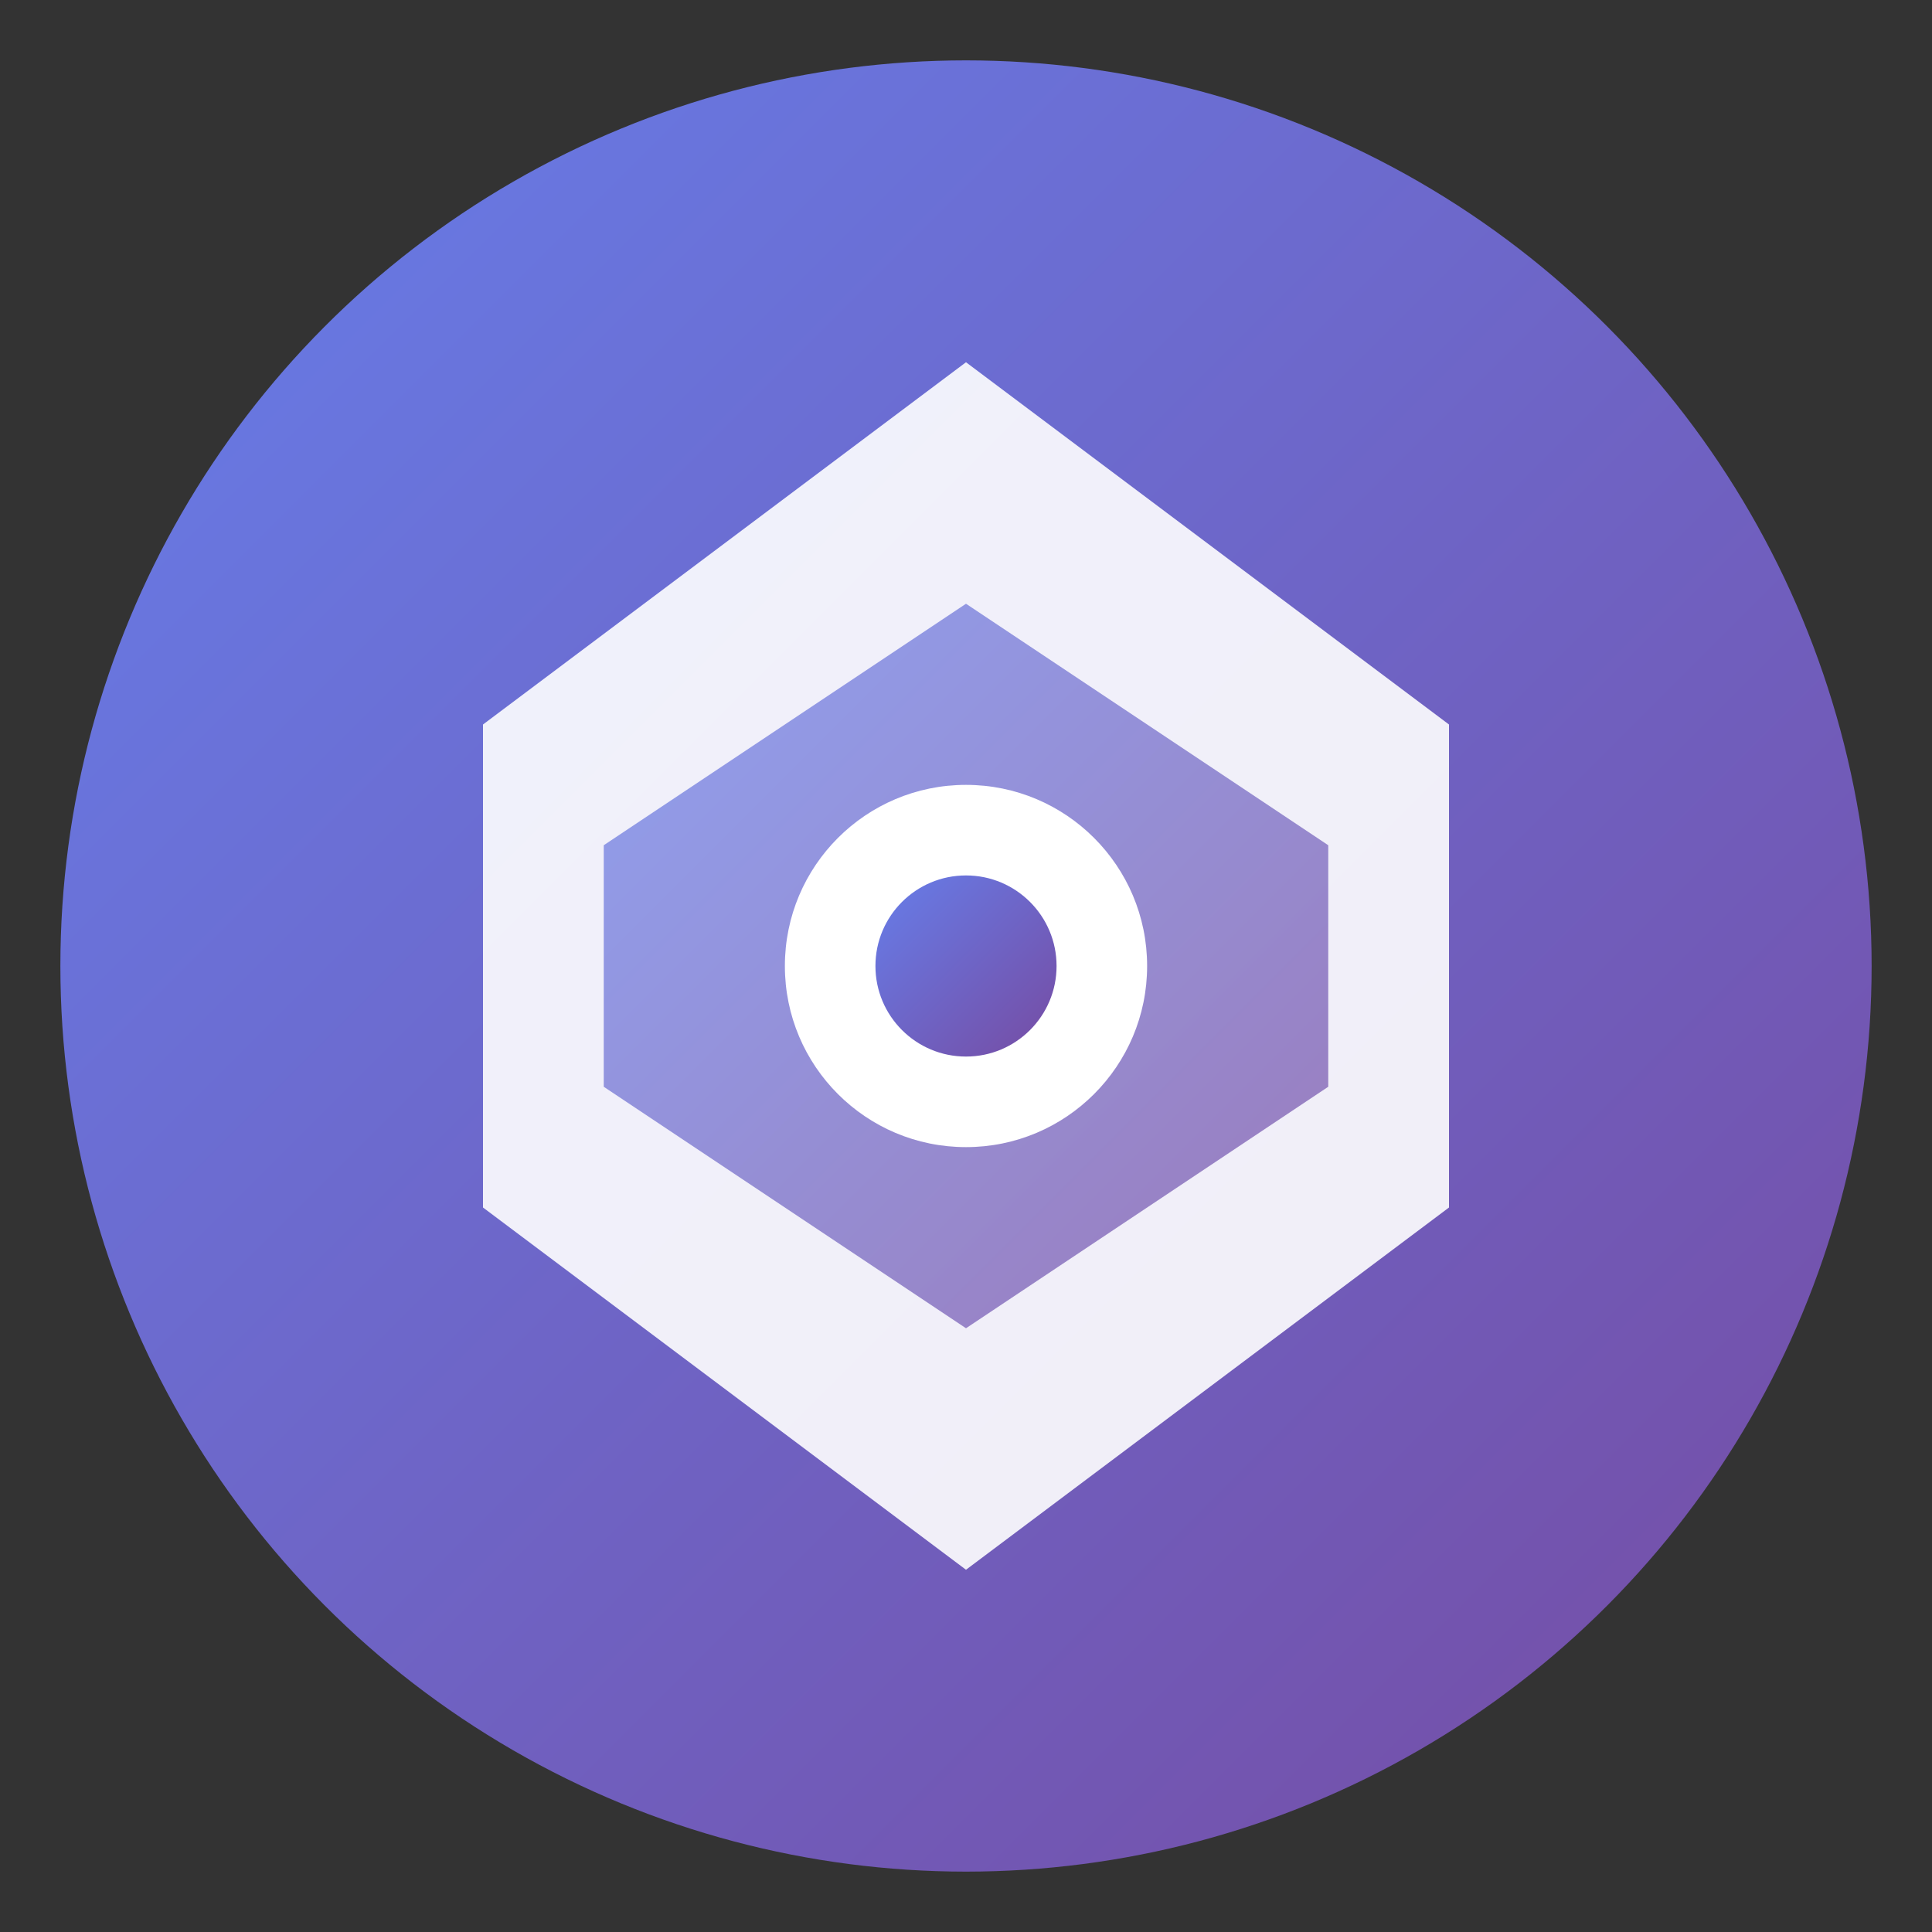 <svg width="32" height="32" viewBox="0 0 32 32" xmlns="http://www.w3.org/2000/svg">
  <rect x="0" y="0" width="32" height="32" fill="#333333" stroke="none"/>
  <defs>
    <linearGradient id="faviconGradient" x1="0%" y1="0%" x2="100%" y2="100%">
      <stop offset="0%" style="stop-color:#667eea"/>
      <stop offset="100%" style="stop-color:#764ba2"/>
    </linearGradient>
  </defs>
  
  <!-- Background circle -->
  <circle cx="16" cy="16" r="15" fill="url(#faviconGradient)"/>
  
  <!-- Main symbol -->
  <path d="M8 12 L16 6 L24 12 L24 20 L16 26 L8 20 Z" fill="white" opacity="0.9"/>
  <path d="M10 14 L16 10 L22 14 L22 18 L16 22 L10 18 Z" fill="url(#faviconGradient)" opacity="0.7"/>
  
  <!-- Center dot -->
  <circle cx="16" cy="16" r="3" fill="white"/>
  <circle cx="16" cy="16" r="1.5" fill="url(#faviconGradient)"/>
</svg>
